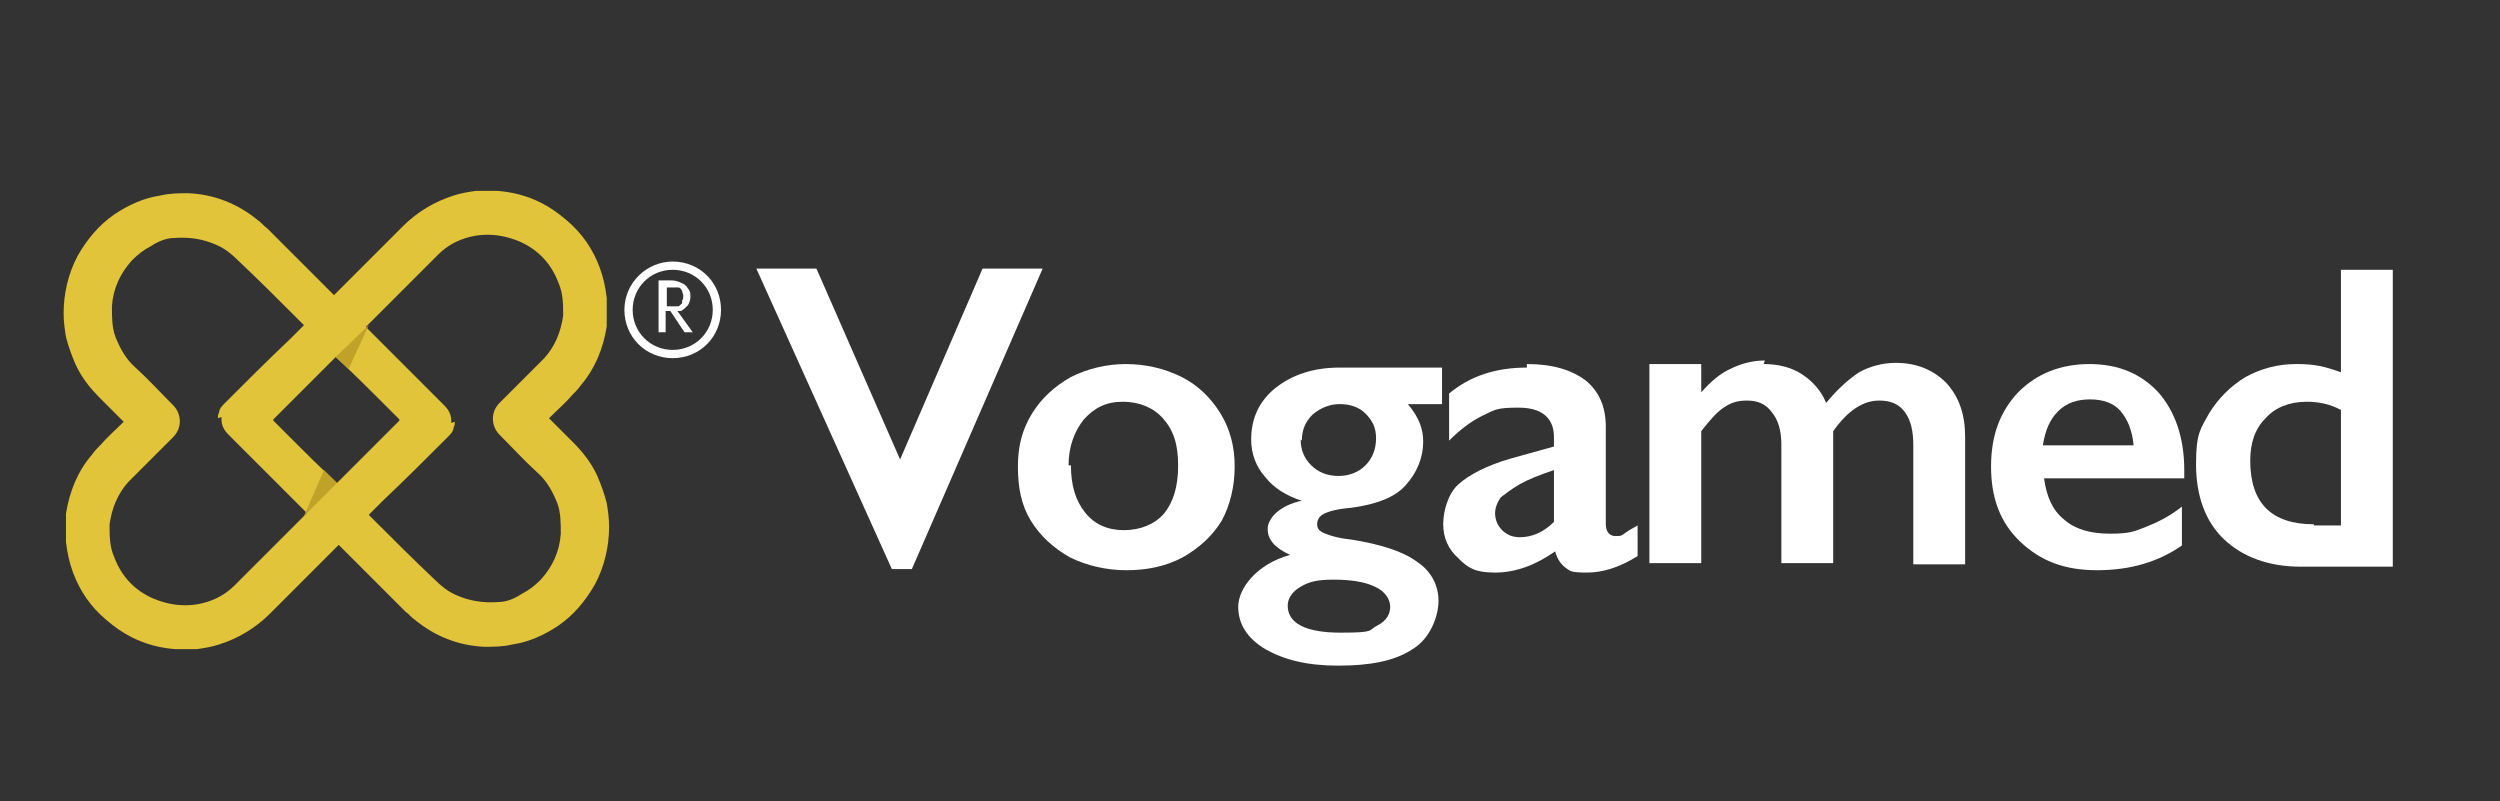<?xml version="1.0" encoding="UTF-8"?>
<svg xmlns="http://www.w3.org/2000/svg" version="1.1" viewBox="0 0 212.2 68">
  <rect x="0" y="0" width="212.2" height="68" fill="#333333" stroke="none"/>
  <defs>
    <style>
      .cls-1 {
        fill: #e1c439;
      }

      .cls-2 {
        fill: #fff;
      }

      .cls-3 {
        fill: #c0a228;
      }
    </style>
  </defs>
  <!-- Generator: Adobe Illustrator 28.6.0, SVG Export Plug-In . SVG Version: 1.2.0 Build 709)  -->
  <g>
    <g id="Layer_1">
      <g>
        <g>
          <path class="cls-1" d="M18.5,35.5c0-.2,0-.3.1-.5,0-.3.3-.6.5-.8,1.8-1.8,3.6-3.6,5.5-5.4,1.2-1.2,2.4-2.4,3.6-3.6,1.3-1.3,2.5-2.5,3.8-3.8.7-.7,1.5-1.5,2.2-2.2,1.2-1.2,2.7-2.1,4.3-2.6.6-.2,1.2-.3,1.9-.4.6,0,1.2,0,1.8,0,1.3.1,2.5.4,3.7,1,.8.4,1.5.9,2.2,1.5,1.3,1.1,2.2,2.4,2.8,4,.3.8.5,1.7.6,2.6,0,.8,0,1.6,0,2.4-.3,1.9-1,3.6-2.2,5-.2.3-.5.6-.7.8-.6.7-1.3,1.3-2,2,0,0,0,0,0,0,0,0,0,0,.1.1.6.6,1.3,1.3,1.9,1.9.9.9,1.6,1.8,2.1,2.9.3.7.6,1.5.8,2.3.1.6.2,1.3.2,2,0,1.7-.4,3.4-1.2,4.9-.8,1.4-1.8,2.6-3.1,3.5-1.2.8-2.5,1.4-3.9,1.6-.8.2-1.6.2-2.4.2-2.2-.1-4.2-.9-5.9-2.3-.3-.2-.5-.5-.8-.7-1.9-1.9-3.9-3.9-5.8-5.8-1.2-1.2-2.5-2.5-3.7-3.7-1.2-1.2-2.5-2.5-3.7-3.7-.6-.6-1.2-1.2-1.8-1.8-.4-.4-.6-.8-.6-1.3,0,0,0,0,0,0v-.2ZM23.2,35.6h0c0,0,0,0,0,.1.6.6,1.1,1.1,1.7,1.7,1.1,1.1,2.2,2.2,3.4,3.3,1.1,1.1,2.2,2.2,3.4,3.4,1.7,1.7,3.4,3.4,5.2,5.1.5.5,1.1,1,1.8,1.3,1.1.5,2.3.7,3.6.6.7,0,1.4-.3,2-.7.6-.3,1.1-.7,1.6-1.2,1-1.1,1.6-2.4,1.7-3.9,0-.9,0-1.8-.3-2.6-.4-1-.9-1.9-1.7-2.6-1.1-1-2.1-2.1-3.2-3.2-.7-.7-.8-1.9,0-2.7.5-.5,1-1,1.6-1.6.3-.3.6-.6.9-.9.4-.4.9-.9,1.3-1.3.9-1,1.4-2.2,1.6-3.6,0-1,0-1.9-.4-2.8-.6-1.6-1.7-2.8-3.3-3.5-1.2-.5-2.4-.7-3.7-.5-1.2.2-2.3.7-3.2,1.6-.7.7-1.4,1.4-2.1,2.1-1.2,1.2-2.4,2.4-3.5,3.5-1.1,1.1-2.1,2.1-3.2,3.2-1.7,1.7-3.3,3.3-5,5,0,0,0,0,0,0Z"/>
          <path class="cls-1" d="M38.6,35.8c0,.2,0,.3-.1.5,0,.3-.3.6-.5.8-1.8,1.8-3.6,3.6-5.5,5.4-1.2,1.2-2.4,2.4-3.6,3.6-1.3,1.3-2.5,2.5-3.8,3.8-.7.7-1.5,1.5-2.2,2.2-1.2,1.2-2.7,2.1-4.3,2.6-.6.2-1.2.3-1.9.4-.6,0-1.2,0-1.8,0-1.3-.1-2.5-.4-3.7-1-.8-.4-1.5-.9-2.2-1.5-1.3-1.1-2.2-2.4-2.8-4-.3-.8-.5-1.7-.6-2.6,0-.8,0-1.6,0-2.4.3-1.9,1-3.6,2.2-5,.2-.3.5-.6.7-.8.6-.7,1.3-1.3,2-2,0,0,0,0,0,0,0,0,0,0-.1-.1-.6-.6-1.3-1.3-1.9-1.9-.9-.9-1.6-1.8-2.1-2.9-.3-.7-.6-1.5-.8-2.3-.1-.6-.2-1.3-.2-2,0-1.7.4-3.4,1.2-4.9.8-1.4,1.8-2.6,3.1-3.5,1.2-.8,2.5-1.4,3.9-1.6.8-.2,1.6-.2,2.4-.2,2.2.1,4.2.9,5.9,2.3.3.2.5.5.8.7,1.9,1.9,3.9,3.9,5.8,5.8,1.2,1.2,2.5,2.5,3.7,3.7,1.2,1.2,2.5,2.5,3.7,3.7.6.6,1.2,1.2,1.8,1.8.4.4.6.8.6,1.3,0,0,0,0,0,0v.2ZM33.9,35.7h0c0,0,0,0,0-.1-.6-.6-1.1-1.1-1.7-1.7-1.1-1.1-2.2-2.2-3.4-3.3-1.1-1.1-2.2-2.2-3.4-3.4-1.7-1.7-3.4-3.4-5.2-5.1-.5-.5-1.1-1-1.8-1.3-1.1-.5-2.3-.7-3.6-.6-.7,0-1.4.3-2,.7-.6.3-1.1.7-1.6,1.2-1,1.1-1.6,2.4-1.7,3.9,0,.9,0,1.8.3,2.6.4,1,.9,1.9,1.7,2.6,1.1,1,2.1,2.1,3.2,3.2.7.7.8,1.9,0,2.7-.5.5-1,1-1.6,1.6-.3.3-.6.6-.9.9-.4.4-.9.9-1.3,1.3-.9,1-1.4,2.2-1.6,3.6,0,1,0,1.9.4,2.8.6,1.6,1.7,2.8,3.3,3.5,1.2.5,2.4.7,3.7.5,1.2-.2,2.3-.7,3.2-1.6.7-.7,1.4-1.4,2.1-2.1,1.2-1.2,2.4-2.4,3.5-3.5,1.1-1.1,2.1-2.1,3.2-3.2,1.7-1.7,3.3-3.3,5-5,0,0,0,0,0,0Z"/>
          <polygon class="cls-3" points="28.5 30.3 31.3 27.6 29.6 31.3 28.5 30.3"/>
          <polygon class="cls-3" points="28.6 41 25.8 43.8 27.5 39.9 28.6 41"/>
        </g>
        <g>
          <path class="cls-2" d="M57.8,26.4h0c.2-.1.4-.3.6-.5.1-.2.2-.4.2-.7s0-.5-.2-.7c-.1-.2-.3-.4-.6-.5-.2-.1-.5-.2-.8-.2h-1.1v4.4h.6v-1.8h.4l1.2,1.8h.7l-1.3-1.8c0,0,.2,0,.3,0ZM57.9,25.7c0,.1-.2.2-.3.3-.2,0-.3,0-.5,0h-.5v-1.6h.5c.2,0,.4,0,.5,0,.1,0,.2.1.3.3,0,.1.1.3.1.4s0,.3-.1.4Z"/>
          <path class="cls-2" d="M57.1,22.2c-2.2,0-4.1,1.8-4.1,4.1s1.8,4.1,4.1,4.1,4.1-1.8,4.1-4.1-1.8-4.1-4.1-4.1ZM60.5,26.3c0,1.9-1.5,3.4-3.4,3.4s-3.4-1.5-3.4-3.4,1.5-3.4,3.4-3.4,3.4,1.5,3.4,3.4Z"/>
        </g>
        <g>
          <path class="cls-2" d="M69.3,22.8l7.1,16.2,7-16.2h5.1l-11.1,25.5h-1.7l-11.5-25.5h5.1Z"/>
          <path class="cls-2" d="M95.5,30.9c1.8,0,3.4.4,4.8,1.1,1.4.7,2.5,1.8,3.3,3.1.8,1.3,1.2,2.8,1.2,4.5s-.4,3.3-1.1,4.6c-.8,1.3-1.9,2.3-3.3,3.1-1.5.8-3.1,1.1-4.8,1.1s-3.4-.4-4.8-1.1c-1.4-.8-2.5-1.8-3.3-3.1-.8-1.3-1.1-2.8-1.1-4.6s.4-3.2,1.2-4.5c.8-1.3,1.9-2.3,3.3-3.1,1.4-.7,3-1.1,4.7-1.1ZM90.9,39.5c0,1.7.4,3,1.2,4,.8,1,1.9,1.5,3.3,1.5s2.6-.5,3.4-1.4c.8-1,1.2-2.3,1.2-4.1s-.4-3-1.3-4c-.8-.9-2-1.4-3.4-1.4s-2.4.5-3.3,1.5c-.8,1-1.3,2.3-1.3,3.9Z"/>
          <path class="cls-2" d="M122.4,31.2v3.1h-2.9c.5.6.8,1.1,1,1.6s.3,1,.3,1.6c0,1.3-.5,2.6-1.5,3.7-.9,1-2.4,1.6-4.6,1.9-1.2.1-1.9.3-2.3.5s-.6.5-.6.9.2.6.7.8c.5.2,1.2.4,2.2.5,2.5.4,4.4,1,5.6,1.9,1.2.8,1.8,2,1.8,3.3s-.7,3.2-2.2,4.1c-1.5,1-3.6,1.4-6.3,1.4s-4.6-.5-6.2-1.4c-1.5-.9-2.3-2.1-2.3-3.6s1.5-3.6,4.4-4.4c-1.3-.6-1.9-1.3-1.9-2.2s1-2,2.9-2.4h0c-1.3-.4-2.4-1.1-3.1-2-.8-.9-1.2-2-1.2-3.2,0-1.8.7-3.3,2.1-4.4,1.4-1.1,3.2-1.7,5.4-1.7h8.7ZM109.3,51.4c0,1.5,1.5,2.3,4.5,2.3s2.3-.2,3.1-.6,1.1-1,1.1-1.6-.4-1.3-1.3-1.7c-.8-.4-2-.6-3.5-.6s-2.1.2-2.8.6c-.7.4-1.1,1-1.1,1.6ZM110.4,37.3c0,.9.3,1.6.9,2.2.6.6,1.4.9,2.3.9s1.7-.3,2.3-.9c.6-.6.9-1.4.9-2.3s-.3-1.5-.9-2.1c-.6-.6-1.4-.8-2.2-.8s-1.6.3-2.3.9c-.6.6-.9,1.3-.9,2.2Z"/>
          <path class="cls-2" d="M129.6,30.9c2.2,0,3.8.5,5,1.4,1.1.9,1.7,2.2,1.7,3.9v8.3c0,.6.3,1,.8,1s.5,0,.9-.3.7-.4,1-.6v2.6c-1.6,1-3,1.4-4.3,1.4s-1.4-.1-1.8-.4c-.4-.3-.7-.7-.9-1.4-1.7,1.2-3.4,1.8-5.1,1.8s-2.3-.4-3.1-1.2c-.9-.8-1.3-1.8-1.3-2.9s.4-2.6,1.3-3.4c.9-.8,2.4-1.6,4.5-2.2l3.6-1v-.8c0-1.6-1-2.5-3-2.5s-2,.2-3.1.7c-1,.5-1.9,1.2-2.8,2.1v-4c1.8-1.5,4-2.2,6.6-2.2ZM126.9,43.5c0,.6.2,1.1.6,1.5.4.4.9.6,1.5.6,1,0,2-.4,2.9-1.3v-4.4c-1.2.4-2.2.8-2.9,1.2-.7.4-1.2.8-1.6,1.1-.3.4-.5.9-.5,1.4Z"/>
          <path class="cls-2" d="M149.7,30.9c1.3,0,2.4.3,3.3.9.9.6,1.6,1.4,2,2.4,1-1.2,1.9-2,2.8-2.6.9-.5,2-.8,3.1-.8,1.8,0,3.2.6,4.3,1.7,1.1,1.2,1.6,2.7,1.6,4.6v10.8h-4.4v-10.1c0-1.2-.2-2.1-.7-2.8-.5-.7-1.2-1-2.2-1-1.4,0-2.7.9-3.9,2.6v11.2h-4.4v-10.1c0-1.2-.3-2.1-.8-2.7-.5-.7-1.2-1-2.1-1s-1.4.2-2,.6-1.2,1.1-1.9,2v11.2h-4.4v-16.9h4.4v2.4c.8-.9,1.6-1.6,2.5-2,.8-.4,1.8-.7,2.9-.7Z"/>
          <path class="cls-2" d="M177.3,30.9c2.5,0,4.4.8,5.9,2.4,1.4,1.6,2.2,3.8,2.2,6.6v.7h-11.9c.2,1.5.7,2.7,1.7,3.5.9.8,2.2,1.2,3.9,1.2s2.1-.2,3.1-.6c1-.4,2-.9,3-1.7v3.3c-2,1.4-4.4,2.1-7.2,2.1s-4.8-.8-6.5-2.4-2.5-3.7-2.5-6.4.8-4.7,2.3-6.3c1.6-1.6,3.6-2.4,6.1-2.4ZM181.1,37.8c-.1-1.2-.5-2.2-1.1-2.9-.6-.7-1.5-1-2.6-1s-2,.3-2.7,1c-.7.7-1.1,1.6-1.3,2.9h7.7Z"/>
          <path class="cls-2" d="M198.7,31.6v-8.7h4.4v25.2h-7.8c-2.7,0-4.9-.8-6.5-2.3s-2.4-3.7-2.4-6.4.4-3,1.1-4.3c.8-1.3,1.8-2.3,3.1-3.1,1.3-.7,2.7-1.1,4.3-1.1s2.4.2,3.8.7ZM196.4,44.6h2.3v-9.8c-.9-.5-1.9-.7-2.9-.7-1.5,0-2.7.5-3.5,1.4-.9.9-1.3,2.1-1.3,3.6,0,3.6,1.8,5.4,5.4,5.4Z"/>
        </g>
      </g>
    </g>
  </g>
</svg>